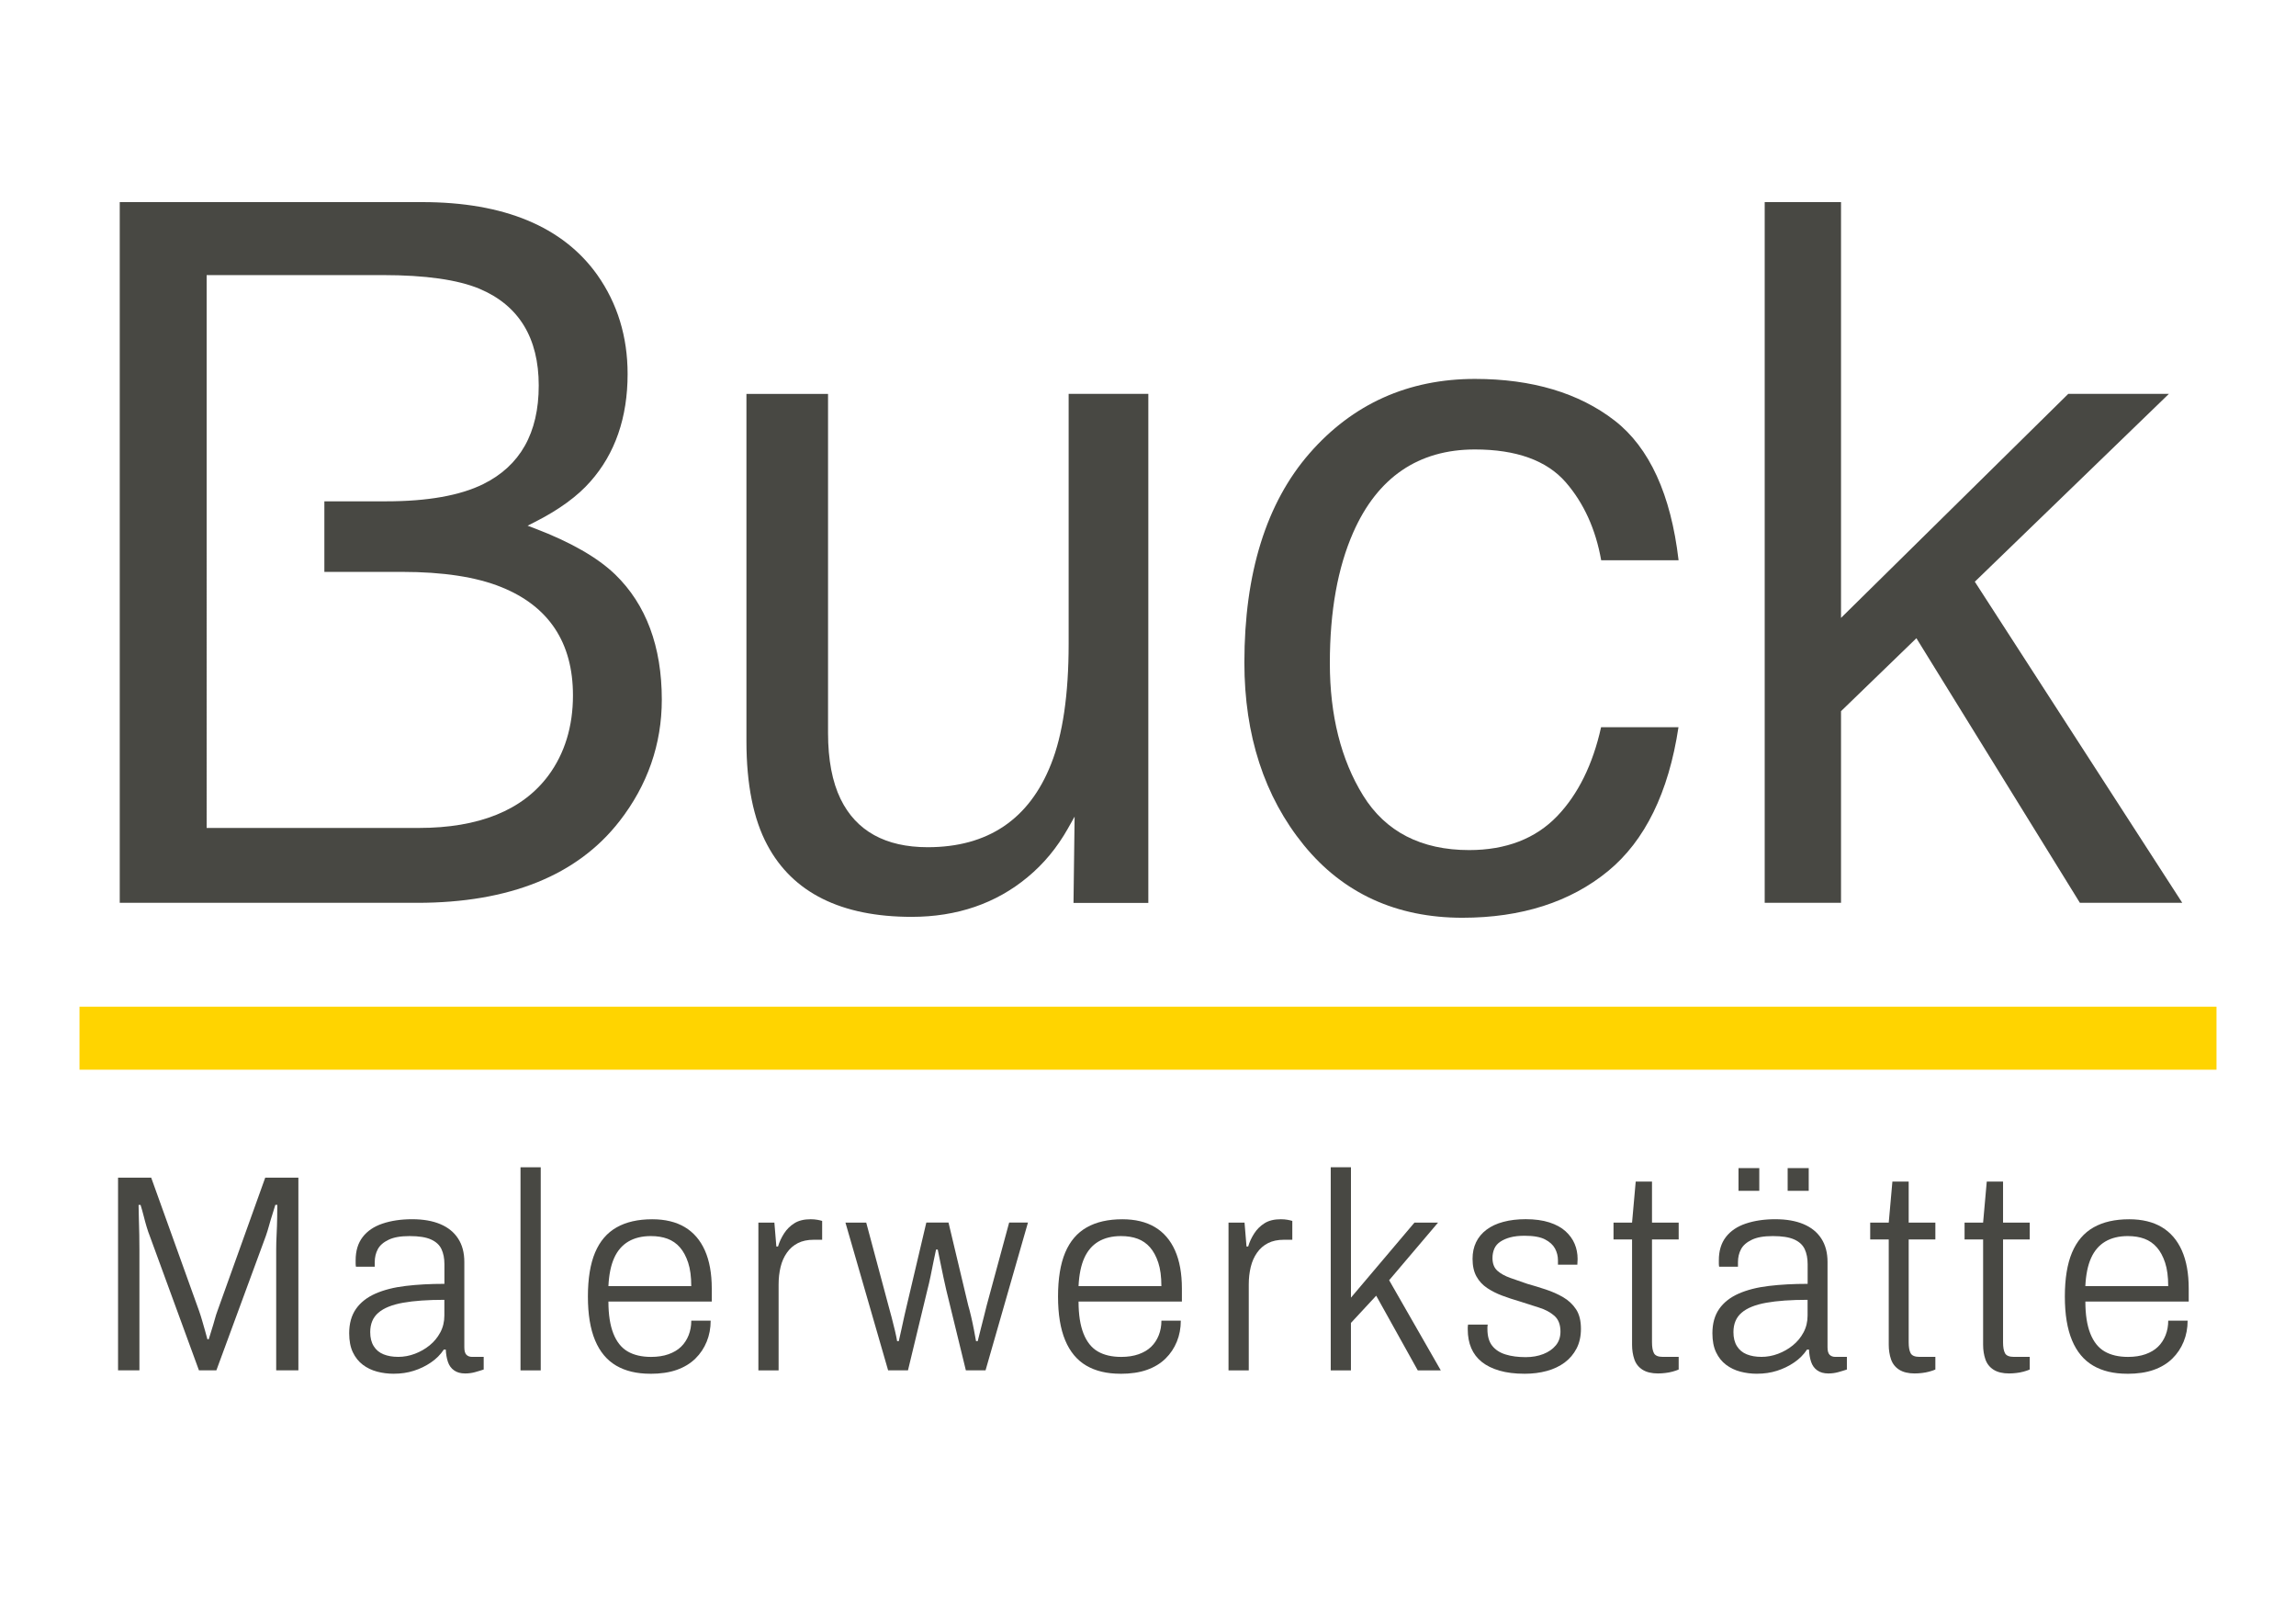 <?xml version="1.0" encoding="UTF-8"?><svg id="Ebene_1" xmlns="http://www.w3.org/2000/svg" viewBox="0 0 874.19 614.63"><defs><style>.cls-1{fill:#484843;}.cls-2{fill:#ffd400;}</style></defs><path class="cls-1" d="m437.22,343.65v-193.73h-30.34v95.13c0,19.27-2.25,34.68-6.7,45.79-8.28,21-24.07,31.64-46.96,31.64-16.08,0-27.24-6.17-33.17-18.35-3.17-6.51-4.78-14.97-4.78-25.15v-129.05h-31.07v132.17c0,16.45,2.67,29.75,7.94,39.53,9.66,18.16,28.15,27.36,54.97,27.36,17.23,0,32.08-5.08,44.13-15.1,6.08-5.01,11.25-11.23,15.35-18.51l2.56-4.54-.42,32.84h28.49Z"/><path class="cls-1" d="m614.77,160.09c-13.58-10.52-31.47-15.86-53.19-15.86-25.39,0-46.59,9.53-62.99,28.33-16.46,18.86-24.8,45.65-24.8,79.63,0,27.67,7.61,51.05,22.62,69.48,14.95,18.35,35.27,27.66,60.4,27.66,22.44,0,41.1-5.98,55.45-17.76,14.05-11.53,23.07-29.95,26.81-54.76h-29.47c-3.14,14.17-8.76,25.55-16.71,33.84-8.23,8.57-19.5,12.92-33.51,12.92-18.26,0-31.85-6.99-40.38-20.77-8.4-13.58-12.67-30.51-12.67-50.34s3-36.39,8.91-49.81c9.24-20.95,24.83-31.57,46.33-31.57,15.73,0,27.36,4.2,34.56,12.47,6.88,7.91,11.43,17.9,13.51,29.71h29.47c-2.91-25.01-11.1-42.9-24.35-53.18Z"/><polygon class="cls-1" points="791.91 343.65 830.89 343.65 751.9 221.42 825.8 149.92 787.48 149.92 700.96 235.19 700.96 76.93 671.9 76.93 671.9 343.65 700.96 343.65 700.96 270.7 729.66 242.93 791.91 343.65"/><path class="cls-1" d="m235.84,312.62c10.71-13.76,16.14-29.34,16.14-46.31,0-20.19-5.97-36.22-17.75-47.64-6.68-6.44-16.95-12.33-30.53-17.5l-2.82-1.07,2.69-1.36c9.22-4.67,16.36-9.87,21.23-15.46,9.4-10.59,14.16-24.36,14.16-40.93,0-14.2-3.89-26.89-11.57-37.74-13.09-18.37-35.52-27.68-66.66-27.68H45.59v266.72h113.25c35.07,0,60.97-10.44,76.99-31.03ZM78.68,104.71h67.11c16.16,0,28.55,1.76,36.84,5.24,14.93,6.31,22.49,18.69,22.49,36.8s-7.11,30.57-21.12,37.51c-8.8,4.35-21.22,6.56-36.91,6.56h-23.59v26.86h29.63c15.53,0,28.22,1.94,37.71,5.78,18.12,7.28,27.31,21.15,27.31,41.21,0,11.85-3.14,22.11-9.34,30.5h0c-9.85,13.26-26.46,19.98-49.38,19.98h-80.75V104.71Z"/><rect class="cls-2" x="30.27" y="383.18" width="813.65" height="23.99"/><path class="cls-1" d="m44.95,521.62v-73.35h12.62l18.18,50.58c.43,1.21.84,2.5,1.23,3.85.39,1.35.77,2.66,1.12,3.9.36,1.25.64,2.3.86,3.15h.53c.28-1,.64-2.16,1.07-3.48.43-1.32.82-2.64,1.18-3.96.36-1.32.71-2.44,1.07-3.37l18.18-50.69h12.62v73.35h-8.45v-45.98c0-1.71.05-3.64.16-5.77s.18-4.24.21-6.31c.04-2.07.05-3.71.05-4.92h-.75c-.29,1-.66,2.21-1.12,3.64-.46,1.43-.89,2.85-1.28,4.28-.39,1.43-.8,2.75-1.23,3.96l-18.82,51.11h-6.63l-18.71-51.11c-.43-1.07-.84-2.26-1.23-3.58-.39-1.32-.77-2.69-1.12-4.12-.36-1.42-.75-2.82-1.18-4.17h-.75c0,1.43.04,3.17.11,5.24.07,2.07.12,4.14.16,6.2.04,2.07.05,3.92.05,5.56v45.98h-8.13Z"/><path class="cls-1" d="m149.95,522.9c-2.21,0-4.33-.27-6.36-.8-2.03-.54-3.85-1.41-5.45-2.62-1.6-1.21-2.87-2.8-3.8-4.76-.93-1.96-1.39-4.37-1.39-7.22,0-3.71.86-6.79,2.57-9.25,1.71-2.46,4.17-4.4,7.38-5.83,3.21-1.42,7.06-2.41,11.55-2.94,4.49-.54,9.41-.8,14.76-.8v-7.49c0-2.21-.37-4.12-1.12-5.72-.75-1.6-2.09-2.83-4.01-3.69s-4.63-1.28-8.13-1.28-6.01.46-7.97,1.39c-1.96.93-3.33,2.12-4.12,3.58-.79,1.46-1.18,3.12-1.18,4.97v1.71h-7.16c-.07-.36-.11-.73-.11-1.12v-1.34c0-3.56.89-6.5,2.67-8.82,1.78-2.32,4.31-4.03,7.59-5.13,3.28-1.1,7.02-1.66,11.23-1.66s7.79.62,10.75,1.87c2.96,1.25,5.22,3.08,6.79,5.51,1.57,2.42,2.35,5.38,2.35,8.88v32.51c0,1.36.27,2.3.8,2.83.53.53,1.27.8,2.19.8h4.38v4.81c-1.07.36-2.19.69-3.37,1.02-1.18.32-2.41.48-3.69.48-1.71,0-3.12-.39-4.22-1.18-1.11-.78-1.89-1.87-2.35-3.26-.46-1.39-.73-2.94-.8-4.65h-.75c-1.28,1.92-2.92,3.57-4.92,4.92-2,1.36-4.17,2.41-6.52,3.15-2.35.75-4.88,1.12-7.59,1.12Zm1.6-6.42c2.21,0,4.35-.39,6.42-1.18,2.07-.78,3.94-1.85,5.61-3.21,1.67-1.35,3.03-2.99,4.06-4.92,1.03-1.92,1.55-4.06,1.55-6.42v-5.99c-6.35,0-11.6.37-15.77,1.12-4.17.75-7.29,2.01-9.36,3.8-2.07,1.78-3.1,4.24-3.1,7.38,0,2.14.44,3.92,1.34,5.35.89,1.43,2.14,2.46,3.74,3.1s3.44.96,5.51.96Z"/><path class="cls-1" d="m198.18,521.62v-77.31h7.7v77.31h-7.7Z"/><path class="cls-1" d="m247.58,522.9c-5.13,0-9.46-1.03-12.99-3.1-3.53-2.07-6.2-5.28-8.02-9.62-1.82-4.35-2.73-9.91-2.73-16.68s.91-12.42,2.73-16.73c1.82-4.31,4.54-7.5,8.18-9.57,3.64-2.07,8.16-3.1,13.58-3.1,4.92,0,9.05,1,12.4,2.99,3.35,2,5.9,4.96,7.65,8.88,1.75,3.92,2.62,8.77,2.62,14.54v4.92h-39.35c0,4.92.62,8.97,1.87,12.14,1.25,3.17,3.06,5.45,5.45,6.84,2.39,1.39,5.36,2.08,8.93,2.08,2.49,0,4.7-.34,6.63-1.02,1.92-.68,3.51-1.62,4.76-2.83,1.25-1.21,2.21-2.67,2.89-4.38.68-1.71,1.02-3.56,1.02-5.56h7.38c0,2.85-.5,5.51-1.5,7.97-1,2.46-2.44,4.62-4.33,6.47-1.89,1.85-4.24,3.28-7.06,4.28-2.82,1-6.19,1.5-10.1,1.5Zm-15.93-33.36h31.54c0-3.56-.39-6.54-1.18-8.93-.79-2.39-1.84-4.33-3.15-5.83-1.32-1.5-2.89-2.58-4.71-3.26-1.82-.68-3.94-1.02-6.36-1.02-3.35,0-6.2.7-8.55,2.08-2.35,1.39-4.15,3.48-5.4,6.26-1.25,2.78-1.98,6.35-2.19,10.69Z"/><path class="cls-1" d="m288.75,521.62v-56.25h6.09l.75,9.09h.64c.5-1.71,1.27-3.37,2.3-4.97,1.03-1.6,2.35-2.9,3.96-3.9,1.6-1,3.65-1.5,6.15-1.5.93,0,1.78.07,2.57.21.78.14,1.39.29,1.82.43v7.17h-3.21c-2.35,0-4.37.43-6.04,1.28-1.68.86-3.07,2.07-4.17,3.64-1.11,1.57-1.91,3.39-2.41,5.45-.5,2.07-.75,4.28-.75,6.63v32.72h-7.7Z"/><path class="cls-1" d="m338.15,521.62l-16.25-56.25h7.91l8.45,31.54c.36,1.28.77,2.8,1.23,4.54.46,1.75.89,3.46,1.28,5.13.39,1.68.66,2.98.8,3.9h.64c.28-1.28.62-2.8,1.02-4.54.39-1.75.77-3.46,1.12-5.13.36-1.67.68-3.05.96-4.12l7.38-31.33h8.45l7.49,31.44c.36,1.21.73,2.66,1.12,4.33.39,1.68.75,3.35,1.07,5.03.32,1.68.59,3.12.8,4.33h.64c.28-1.14.64-2.57,1.07-4.28s.86-3.38,1.28-5.03c.43-1.64.78-3.06,1.07-4.28l8.55-31.54h7.16l-16.15,56.25h-7.49l-7.49-30.69c-.29-1.21-.62-2.74-1.02-4.6-.39-1.85-.79-3.74-1.18-5.67-.39-1.92-.73-3.6-1.02-5.03h-.64c-.29,1.21-.61,2.73-.96,4.54-.36,1.82-.73,3.67-1.12,5.56-.39,1.89-.8,3.65-1.23,5.29l-7.38,30.58h-7.59Z"/><path class="cls-1" d="m426.58,522.9c-5.13,0-9.46-1.03-12.99-3.1-3.53-2.07-6.2-5.28-8.02-9.62-1.82-4.35-2.73-9.91-2.73-16.68s.91-12.42,2.73-16.73c1.82-4.31,4.54-7.5,8.18-9.57,3.64-2.07,8.16-3.1,13.58-3.1,4.92,0,9.05,1,12.4,2.99,3.35,2,5.9,4.96,7.65,8.88,1.75,3.92,2.62,8.77,2.62,14.54v4.92h-39.35c0,4.92.62,8.97,1.87,12.14,1.25,3.17,3.06,5.45,5.45,6.84,2.39,1.39,5.36,2.08,8.93,2.08,2.49,0,4.7-.34,6.63-1.02,1.92-.68,3.51-1.62,4.76-2.83,1.25-1.21,2.21-2.67,2.89-4.38s1.02-3.56,1.02-5.56h7.38c0,2.85-.5,5.51-1.5,7.97-1,2.46-2.44,4.62-4.33,6.47-1.89,1.85-4.24,3.28-7.06,4.28-2.82,1-6.19,1.5-10.1,1.5Zm-15.93-33.36h31.54c0-3.56-.39-6.54-1.18-8.93-.79-2.39-1.84-4.33-3.15-5.83-1.32-1.5-2.89-2.58-4.71-3.26-1.82-.68-3.94-1.02-6.36-1.02-3.35,0-6.2.7-8.55,2.08-2.35,1.39-4.15,3.48-5.4,6.26-1.25,2.78-1.98,6.35-2.19,10.69Z"/><path class="cls-1" d="m467.75,521.62v-56.25h6.1l.75,9.09h.64c.5-1.71,1.26-3.37,2.3-4.97,1.03-1.6,2.35-2.9,3.96-3.9,1.6-1,3.65-1.5,6.15-1.5.93,0,1.78.07,2.57.21.78.14,1.39.29,1.82.43v7.17h-3.21c-2.35,0-4.37.43-6.04,1.28-1.68.86-3.07,2.07-4.17,3.64-1.11,1.57-1.91,3.39-2.41,5.45-.5,2.07-.75,4.28-.75,6.63v32.72h-7.7Z"/><path class="cls-1" d="m506.67,521.62v-77.31h7.7v49.62l24.17-28.55h8.98l-18.61,21.92,19.67,34.33h-8.77l-15.83-28.44-9.62,10.37v18.07h-7.7Z"/><path class="cls-1" d="m580.45,522.9c-3.64,0-6.81-.39-9.52-1.18-2.71-.78-4.96-1.89-6.74-3.31-1.78-1.42-3.12-3.17-4.01-5.24-.89-2.07-1.34-4.46-1.34-7.17v-.86c0-.28.04-.6.11-.96h7.49c-.07.36-.11.68-.11.96v.75c0,2.71.61,4.83,1.82,6.36,1.21,1.53,2.9,2.64,5.08,3.31,2.17.68,4.72,1.02,7.65,1.02,2.49,0,4.74-.39,6.74-1.18,2-.78,3.58-1.89,4.76-3.31,1.18-1.43,1.76-3.17,1.76-5.24,0-2.64-.77-4.63-2.3-5.99-1.53-1.35-3.49-2.41-5.88-3.15-2.39-.75-4.9-1.55-7.54-2.41-2.21-.64-4.37-1.35-6.47-2.14-2.1-.78-4.01-1.75-5.72-2.89-1.71-1.14-3.07-2.6-4.06-4.38-1-1.78-1.5-4.03-1.5-6.74,0-2.35.44-4.45,1.34-6.31.89-1.85,2.21-3.44,3.96-4.76,1.75-1.32,3.88-2.32,6.42-2.99,2.53-.68,5.36-1.02,8.5-1.02,3.49,0,6.5.41,9.04,1.23,2.53.82,4.58,1.94,6.15,3.37,1.57,1.43,2.73,3.03,3.47,4.81.75,1.78,1.12,3.71,1.12,5.77,0,.29-.02.62-.05,1.02-.04.39-.05.77-.05,1.12h-7.38v-1.6c0-1.64-.37-3.15-1.12-4.54-.75-1.39-2.01-2.55-3.8-3.48-1.78-.93-4.38-1.39-7.81-1.39-2.07,0-3.85.2-5.35.59-1.5.39-2.78.95-3.85,1.66-1.07.71-1.84,1.6-2.3,2.67-.46,1.07-.7,2.25-.7,3.53,0,2.14.62,3.76,1.87,4.87,1.25,1.11,2.89,2.01,4.92,2.73,2.03.71,4.19,1.46,6.47,2.25,2.28.64,4.61,1.35,7,2.14,2.39.79,4.6,1.76,6.63,2.94,2.03,1.18,3.67,2.71,4.92,4.6,1.25,1.89,1.87,4.37,1.87,7.43,0,2.85-.55,5.35-1.66,7.49-1.11,2.14-2.62,3.92-4.54,5.35-1.92,1.43-4.19,2.5-6.79,3.21-2.6.71-5.44,1.07-8.5,1.07Z"/><path class="cls-1" d="m631.35,522.79c-2.5,0-4.49-.48-5.99-1.44-1.5-.96-2.53-2.28-3.1-3.96-.57-1.67-.86-3.51-.86-5.51v-40.1h-7.06v-6.42h7.06l1.39-15.61h6.2v15.61h10.16v6.42h-10.16v39.14c0,1.85.25,3.25.75,4.17.5.93,1.64,1.39,3.42,1.39h5.99v4.81c-.64.29-1.43.55-2.35.8-.93.25-1.87.43-2.83.53-.96.11-1.84.16-2.62.16Z"/><path class="cls-1" d="m668.99,522.9c-2.21,0-4.33-.27-6.36-.8-2.03-.54-3.85-1.41-5.45-2.62-1.6-1.21-2.87-2.8-3.8-4.76-.93-1.96-1.39-4.37-1.39-7.22,0-3.71.86-6.79,2.57-9.25,1.71-2.46,4.17-4.4,7.38-5.83,3.21-1.42,7.06-2.41,11.55-2.94,4.49-.54,9.41-.8,14.76-.8v-7.49c0-2.21-.37-4.12-1.12-5.72-.75-1.6-2.08-2.83-4.01-3.69s-4.63-1.28-8.13-1.28-6.01.46-7.97,1.39c-1.96.93-3.33,2.12-4.12,3.58-.79,1.46-1.18,3.12-1.18,4.97v1.71h-7.17c-.07-.36-.11-.73-.11-1.12v-1.34c0-3.56.89-6.5,2.67-8.82,1.78-2.32,4.31-4.03,7.59-5.13,3.28-1.1,7.02-1.66,11.23-1.66s7.79.62,10.75,1.87c2.96,1.25,5.22,3.08,6.79,5.51,1.57,2.42,2.35,5.38,2.35,8.88v32.51c0,1.36.27,2.3.8,2.83s1.26.8,2.19.8h4.38v4.81c-1.07.36-2.19.69-3.37,1.02-1.18.32-2.41.48-3.69.48-1.71,0-3.12-.39-4.22-1.18-1.11-.78-1.89-1.87-2.35-3.26-.46-1.39-.73-2.94-.8-4.65h-.75c-1.28,1.92-2.92,3.57-4.92,4.92-2,1.36-4.17,2.41-6.52,3.15-2.35.75-4.88,1.12-7.59,1.12Zm1.6-6.42c2.21,0,4.35-.39,6.42-1.18,2.07-.78,3.94-1.85,5.61-3.21,1.67-1.35,3.03-2.99,4.06-4.92,1.03-1.92,1.55-4.06,1.55-6.42v-5.99c-6.35,0-11.6.37-15.77,1.12-4.17.75-7.29,2.01-9.36,3.8-2.07,1.78-3.1,4.24-3.1,7.38,0,2.14.44,3.92,1.34,5.35.89,1.43,2.14,2.46,3.74,3.1,1.6.64,3.44.96,5.51.96Zm-8.66-63.2v-8.66h7.91v8.66h-7.91Zm18.71,0v-8.66h8.02v8.66h-8.02Z"/><path class="cls-1" d="m729.08,522.79c-2.5,0-4.49-.48-5.99-1.44-1.5-.96-2.53-2.28-3.1-3.96-.57-1.67-.86-3.51-.86-5.51v-40.1h-7.06v-6.42h7.06l1.39-15.61h6.2v15.61h10.16v6.42h-10.16v39.14c0,1.85.25,3.25.75,4.17.5.93,1.64,1.39,3.42,1.39h5.99v4.81c-.64.29-1.43.55-2.35.8-.93.25-1.87.43-2.83.53-.96.11-1.84.16-2.62.16Z"/><path class="cls-1" d="m765.01,522.79c-2.5,0-4.49-.48-5.99-1.44-1.5-.96-2.53-2.28-3.1-3.96-.57-1.67-.86-3.51-.86-5.51v-40.1h-7.06v-6.42h7.06l1.39-15.61h6.2v15.61h10.16v6.42h-10.16v39.14c0,1.85.25,3.25.75,4.17.5.93,1.64,1.39,3.42,1.39h5.99v4.81c-.64.29-1.43.55-2.35.8-.93.25-1.87.43-2.83.53-.96.11-1.84.16-2.62.16Z"/><path class="cls-1" d="m809.92,522.9c-5.13,0-9.46-1.03-12.99-3.1-3.53-2.07-6.2-5.28-8.02-9.62-1.82-4.35-2.73-9.91-2.73-16.68s.91-12.42,2.73-16.73c1.82-4.31,4.54-7.5,8.18-9.57,3.64-2.07,8.16-3.1,13.58-3.1,4.92,0,9.05,1,12.4,2.99,3.35,2,5.9,4.96,7.65,8.88,1.75,3.92,2.62,8.77,2.62,14.54v4.92h-39.35c0,4.92.62,8.97,1.87,12.14,1.25,3.17,3.06,5.45,5.45,6.84,2.39,1.39,5.36,2.08,8.93,2.08,2.49,0,4.71-.34,6.63-1.02,1.92-.68,3.51-1.62,4.76-2.83,1.25-1.21,2.21-2.67,2.89-4.38.68-1.71,1.02-3.56,1.02-5.56h7.38c0,2.85-.5,5.51-1.5,7.97-1,2.46-2.44,4.62-4.33,6.47-1.89,1.85-4.24,3.28-7.06,4.28-2.82,1-6.19,1.5-10.11,1.5Zm-15.93-33.36h31.54c0-3.56-.39-6.54-1.18-8.93-.79-2.39-1.84-4.33-3.16-5.83-1.32-1.5-2.89-2.58-4.71-3.26-1.82-.68-3.94-1.02-6.36-1.02-3.35,0-6.2.7-8.55,2.08-2.35,1.39-4.15,3.48-5.4,6.26-1.25,2.78-1.98,6.35-2.19,10.69Z"/></svg>